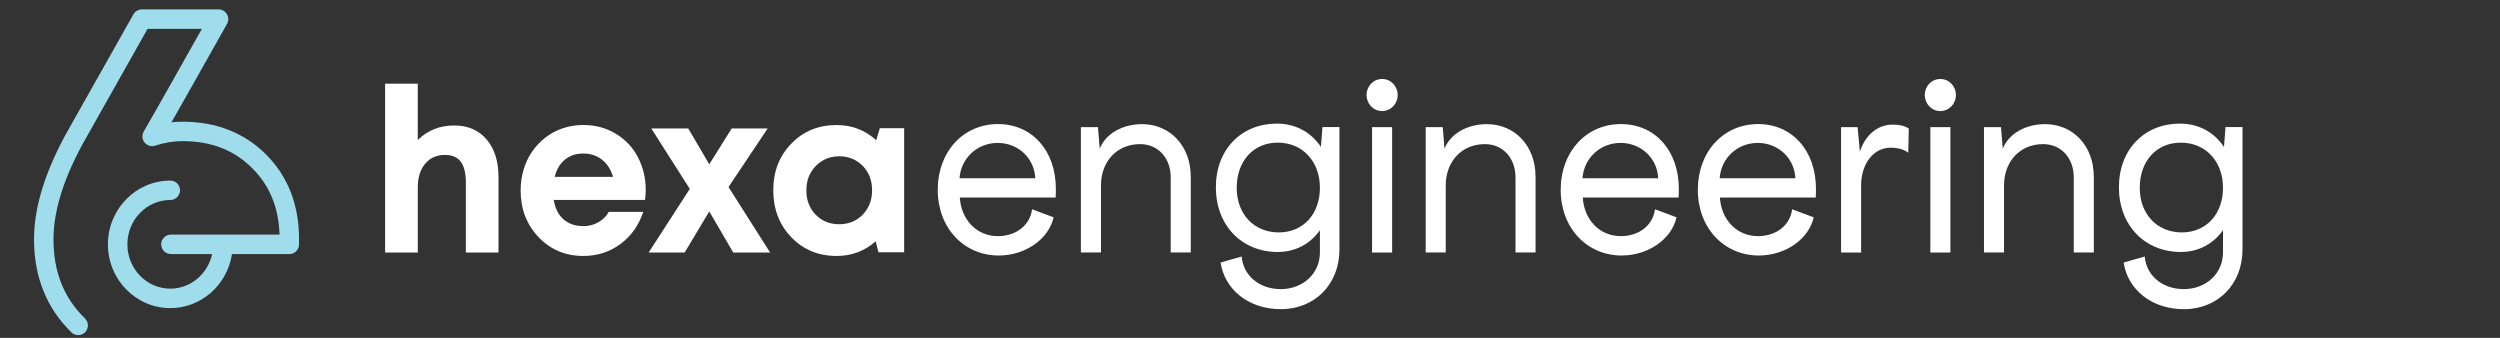 <svg xmlns="http://www.w3.org/2000/svg" xmlns:xlink="http://www.w3.org/1999/xlink" width="333" zoomAndPan="magnify" viewBox="0 0 249.75 33.75" height="45" preserveAspectRatio="xMidYMid meet" version="1.2"><rect x="0" y="0" width="249.75" height="33.75" fill="#333333" stroke="none"/><defs><clipPath id="5d63709093"><path d="M 3.398 0.918 L 30 0.918 L 30 33.5 L 3.398 33.5 Z M 3.398 0.918 "/></clipPath><clipPath id="0cbdd89fde"><path d="M 121 12 L 134 12 L 134 30.969 L 121 30.969 Z M 121 12 "/></clipPath><clipPath id="f11c4f61a7"><path d="M 136 7.891 L 140 7.891 L 140 26 L 136 26 Z M 136 7.891 "/></clipPath><clipPath id="d27006024f"><path d="M 192 7.891 L 196 7.891 L 196 26 L 192 26 Z M 192 7.891 "/></clipPath><clipPath id="7d0af7a9fe"><path d="M 211 12 L 225 12 L 225 30.969 L 211 30.969 Z M 211 12 "/></clipPath></defs><g id="d0bf221d70"><g clip-rule="nonzero" clip-path="url(#5d63709093)"><path style=" stroke:none;fill-rule:nonzero;fill:#9fdded;fill-opacity:1;" d="M 26.594 15.445 C 24.414 13.262 21.598 12.156 18.223 12.156 C 17.859 12.156 17.496 12.176 17.129 12.215 C 17.723 11.176 18.438 9.918 19.266 8.449 C 20.523 6.211 21.559 4.379 22.363 2.949 L 22.68 2.387 C 22.848 2.086 22.844 1.719 22.672 1.422 C 22.496 1.125 22.18 0.938 21.832 0.938 L 14.176 0.938 C 13.824 0.938 13.5 1.129 13.328 1.434 L 6.891 12.848 C 4.574 16.918 3.398 20.633 3.398 23.895 C 3.398 27.656 4.656 30.785 7.133 33.203 C 7.32 33.387 7.566 33.48 7.809 33.48 C 8.055 33.48 8.316 33.383 8.504 33.188 C 8.879 32.801 8.871 32.188 8.488 31.812 C 6.371 29.746 5.344 27.156 5.344 23.895 C 5.344 20.973 6.434 17.582 8.582 13.805 L 14.742 2.883 L 20.168 2.883 C 19.449 4.16 18.586 5.695 17.57 7.492 C 16.152 10.016 15.07 11.914 14.359 13.141 C 14.156 13.492 14.191 13.93 14.445 14.242 C 14.703 14.555 15.121 14.676 15.504 14.551 C 16.41 14.25 17.324 14.098 18.223 14.098 C 21.102 14.098 23.391 14.988 25.215 16.82 C 26.949 18.555 27.836 20.723 27.926 23.438 L 17.074 23.438 C 16.535 23.438 16.102 23.871 16.102 24.41 C 16.102 24.945 16.539 25.379 17.074 25.379 L 21.195 25.379 C 20.762 27.355 19.051 28.836 17.012 28.836 C 14.648 28.836 12.727 26.852 12.727 24.41 C 12.727 21.965 14.648 19.98 17.012 19.98 C 17.551 19.98 17.984 19.543 17.984 19.008 C 17.984 18.473 17.547 18.039 17.012 18.039 C 13.578 18.039 10.781 20.898 10.781 24.41 C 10.781 27.922 13.578 30.781 17.012 30.781 C 20.125 30.781 22.711 28.438 23.172 25.383 L 28.902 25.383 C 29.441 25.383 29.875 24.945 29.875 24.41 L 29.875 23.895 C 29.875 20.473 28.77 17.629 26.594 15.449 "/></g><path style=" stroke:none;fill-rule:nonzero;fill:#ffffff;fill-opacity:1;" d="M 45.379 12.535 C 46.746 12.535 47.828 13.004 48.617 13.938 C 49.41 14.871 49.801 16.125 49.801 17.699 L 49.801 25.227 L 46.539 25.227 L 46.539 18.25 C 46.539 17.32 46.371 16.625 46.039 16.164 C 45.703 15.707 45.172 15.477 44.441 15.477 C 43.621 15.477 42.969 15.77 42.477 16.352 C 41.984 16.934 41.738 17.719 41.738 18.715 L 41.738 25.23 L 38.473 25.23 L 38.473 8.359 L 41.734 8.359 L 41.734 13.984 C 42.719 13.02 43.93 12.535 45.375 12.535 "/><path style=" stroke:none;fill-rule:nonzero;fill:#ffffff;fill-opacity:1;" d="M 64.508 18.984 C 64.508 19.305 64.488 19.637 64.441 19.973 L 55.32 19.973 C 55.457 20.812 55.781 21.461 56.293 21.91 C 56.809 22.359 57.469 22.59 58.273 22.59 C 58.824 22.59 59.32 22.465 59.77 22.207 C 60.215 21.957 60.57 21.609 60.82 21.164 L 64.262 21.164 C 63.812 22.512 63.059 23.582 61.984 24.375 C 60.91 25.172 59.672 25.57 58.273 25.57 C 56.484 25.57 54.992 24.941 53.801 23.688 C 52.609 22.434 52.012 20.879 52.012 19.027 C 52.012 18.293 52.113 17.59 52.316 16.918 C 52.52 16.242 52.809 15.637 53.188 15.102 C 53.566 14.566 54.012 14.105 54.52 13.715 C 55.023 13.328 55.598 13.023 56.238 12.809 C 56.879 12.598 57.555 12.488 58.273 12.488 C 59.477 12.488 60.562 12.777 61.523 13.363 C 62.484 13.945 63.223 14.73 63.738 15.723 C 64.25 16.719 64.508 17.809 64.508 18.98 M 58.273 15.336 C 57.543 15.336 56.93 15.543 56.43 15.953 C 55.926 16.367 55.59 16.938 55.414 17.672 L 61.242 17.672 C 61.094 17.168 60.879 16.742 60.598 16.398 C 60.312 16.055 59.973 15.789 59.582 15.609 C 59.188 15.426 58.75 15.332 58.273 15.332 "/><path style=" stroke:none;fill-rule:nonzero;fill:#ffffff;fill-opacity:1;" d="M 76.934 25.227 L 73.25 25.227 L 70.855 21.121 L 68.398 25.227 L 64.801 25.227 L 68.91 18.871 L 65.066 12.836 L 68.758 12.836 L 70.855 16.414 L 73.094 12.836 L 76.688 12.836 L 72.777 18.684 Z M 76.934 25.227 "/><path style=" stroke:none;fill-rule:nonzero;fill:#ffffff;fill-opacity:1;" d="M 87.887 12.809 L 90.324 12.809 L 90.324 25.203 L 87.754 25.203 L 87.484 24.102 C 86.383 25.082 85.078 25.57 83.578 25.57 C 81.758 25.57 80.25 24.945 79.051 23.699 C 77.848 22.449 77.25 20.887 77.25 19.008 C 77.25 17.129 77.848 15.586 79.051 14.352 C 80.25 13.109 81.758 12.492 83.578 12.492 C 85.109 12.492 86.426 13 87.535 14.008 L 87.891 12.816 Z M 81.48 21.441 C 82.098 22.082 82.883 22.402 83.828 22.402 C 84.773 22.402 85.559 22.082 86.188 21.441 C 86.812 20.797 87.121 19.988 87.121 19.008 C 87.121 18.027 86.812 17.219 86.188 16.574 C 85.559 15.934 84.777 15.613 83.84 15.613 C 83.215 15.613 82.652 15.762 82.152 16.062 C 81.648 16.359 81.262 16.766 80.977 17.281 C 80.691 17.793 80.555 18.367 80.555 19.012 C 80.555 19.992 80.863 20.801 81.48 21.445 "/><path style=" stroke:none;fill-rule:nonzero;fill:#ffffff;fill-opacity:1;" d="M 99.793 25.527 C 96.285 25.527 93.68 22.77 93.68 18.961 C 93.68 15.148 96.238 12.395 99.691 12.395 C 103.148 12.395 105.48 15.098 105.48 18.855 C 105.48 19.133 105.48 19.457 105.457 19.734 L 95.883 19.734 C 96.035 21.988 97.586 23.59 99.691 23.59 C 101.5 23.59 102.898 22.516 103.102 20.906 L 105.258 21.711 C 104.754 23.914 102.402 25.523 99.797 25.523 Z M 103.426 17.812 C 103.324 15.754 101.672 14.277 99.668 14.277 C 97.664 14.277 96.008 15.754 95.855 17.812 Z M 103.426 17.812 "/><path style=" stroke:none;fill-rule:nonzero;fill:#ffffff;fill-opacity:1;" d="M 118.957 17.609 L 118.957 25.223 L 116.953 25.223 L 116.953 17.707 C 116.953 15.801 115.703 14.398 113.895 14.398 C 111.59 14.398 110.039 16.105 109.988 18.406 L 109.988 25.223 L 107.98 25.223 L 107.98 12.699 L 109.684 12.699 L 109.863 14.855 C 110.461 13.328 112.168 12.402 114.094 12.402 C 116.902 12.402 118.953 14.605 118.953 17.613 Z M 118.957 17.609 "/><g clip-rule="nonzero" clip-path="url(#0cbdd89fde)"><path style=" stroke:none;fill-rule:nonzero;fill:#ffffff;fill-opacity:1;" d="M 133.812 12.699 L 133.812 24.926 C 133.812 28.383 131.359 30.887 127.953 30.887 C 124.746 30.887 122.34 28.934 121.938 26.227 L 124.043 25.625 C 124.195 27.477 125.746 28.883 127.953 28.883 C 130.16 28.883 131.859 27.328 131.859 25.223 L 131.859 22.996 C 130.91 24.348 129.43 25.172 127.652 25.172 C 124.047 25.172 121.465 22.516 121.465 18.711 C 121.465 14.902 124.043 12.348 127.551 12.348 C 129.457 12.348 130.984 13.223 131.961 14.676 L 132.113 12.695 L 133.812 12.695 Z M 131.859 18.762 C 131.859 16.105 130.105 14.25 127.652 14.25 C 125.199 14.25 123.547 16.105 123.547 18.762 C 123.547 21.418 125.301 23.219 127.754 23.219 C 130.207 23.219 131.859 21.367 131.859 18.762 Z M 131.859 18.762 "/></g><g clip-rule="nonzero" clip-path="url(#f11c4f61a7)"><path style=" stroke:none;fill-rule:nonzero;fill:#ffffff;fill-opacity:1;" d="M 139.629 9.492 C 139.629 10.367 138.949 11.094 138.074 11.094 C 137.195 11.094 136.52 10.367 136.52 9.492 C 136.52 8.613 137.195 7.891 138.074 7.891 C 138.949 7.891 139.629 8.613 139.629 9.492 Z M 137.07 12.699 L 139.074 12.699 L 139.074 25.227 L 137.07 25.227 Z M 137.07 12.699 "/></g><path style=" stroke:none;fill-rule:nonzero;fill:#ffffff;fill-opacity:1;" d="M 153.402 17.609 L 153.402 25.223 L 151.398 25.223 L 151.398 17.707 C 151.398 15.801 150.145 14.398 148.34 14.398 C 146.035 14.398 144.484 16.105 144.43 18.406 L 144.43 25.223 L 142.426 25.223 L 142.426 12.699 L 144.129 12.699 L 144.305 14.855 C 144.906 13.328 146.613 12.402 148.539 12.402 C 151.348 12.402 153.398 14.605 153.398 17.613 Z M 153.402 17.609 "/><path style=" stroke:none;fill-rule:nonzero;fill:#ffffff;fill-opacity:1;" d="M 162.023 25.527 C 158.516 25.527 155.914 22.77 155.914 18.961 C 155.914 15.148 158.469 12.395 161.926 12.395 C 165.383 12.395 167.715 15.098 167.715 18.855 C 167.715 19.133 167.715 19.457 167.688 19.734 L 158.117 19.734 C 158.266 21.988 159.816 23.59 161.926 23.59 C 163.73 23.59 165.129 22.516 165.332 20.906 L 167.488 21.711 C 166.988 23.914 164.633 25.523 162.031 25.523 Z M 165.656 17.812 C 165.559 15.754 163.902 14.277 161.898 14.277 C 159.895 14.277 158.242 15.754 158.09 17.812 Z M 165.656 17.812 "/><path style=" stroke:none;fill-rule:nonzero;fill:#ffffff;fill-opacity:1;" d="M 175.727 25.527 C 172.219 25.527 169.613 22.77 169.613 18.961 C 169.613 15.148 172.172 12.395 175.629 12.395 C 179.082 12.395 181.414 15.098 181.414 18.855 C 181.414 19.133 181.414 19.457 181.391 19.734 L 171.816 19.734 C 171.969 21.988 173.52 23.59 175.629 23.59 C 177.434 23.59 178.832 22.516 179.035 20.906 L 181.191 21.711 C 180.691 23.914 178.336 25.523 175.73 25.523 Z M 179.359 17.812 C 179.262 15.754 177.605 14.277 175.602 14.277 C 173.598 14.277 171.941 15.754 171.793 17.812 Z M 179.359 17.812 "/><path style=" stroke:none;fill-rule:nonzero;fill:#ffffff;fill-opacity:1;" d="M 190.688 12.848 L 190.633 15.254 C 190.23 14.953 189.684 14.754 188.879 14.754 C 187.18 14.754 185.973 16.309 185.926 18.41 L 185.926 25.227 L 183.922 25.227 L 183.922 12.699 L 185.574 12.699 L 185.801 15.156 C 186.328 13.527 187.527 12.449 189.082 12.449 C 189.781 12.449 190.387 12.602 190.688 12.852 Z M 190.688 12.848 "/><g clip-rule="nonzero" clip-path="url(#d27006024f)"><path style=" stroke:none;fill-rule:nonzero;fill:#ffffff;fill-opacity:1;" d="M 195.395 9.492 C 195.395 10.367 194.715 11.094 193.84 11.094 C 192.961 11.094 192.285 10.367 192.285 9.492 C 192.285 8.613 192.961 7.891 193.84 7.891 C 194.715 7.891 195.395 8.613 195.395 9.492 Z M 192.84 12.699 L 194.844 12.699 L 194.844 25.227 L 192.84 25.227 Z M 192.84 12.699 "/></g><path style=" stroke:none;fill-rule:nonzero;fill:#ffffff;fill-opacity:1;" d="M 209.172 17.609 L 209.172 25.223 L 207.168 25.223 L 207.168 17.707 C 207.168 15.801 205.918 14.398 204.109 14.398 C 201.805 14.398 200.254 16.105 200.203 18.406 L 200.203 25.223 L 198.199 25.223 L 198.199 12.699 L 199.898 12.699 L 200.078 14.855 C 200.676 13.328 202.383 12.402 204.309 12.402 C 207.117 12.402 209.168 14.605 209.168 17.613 Z M 209.172 17.609 "/><g clip-rule="nonzero" clip-path="url(#7d0af7a9fe)"><path style=" stroke:none;fill-rule:nonzero;fill:#ffffff;fill-opacity:1;" d="M 224.027 12.699 L 224.027 24.926 C 224.027 28.383 221.574 30.887 218.168 30.887 C 214.961 30.887 212.555 28.934 212.152 26.227 L 214.258 25.625 C 214.41 27.477 215.961 28.883 218.168 28.883 C 220.375 28.883 222.078 27.328 222.078 25.223 L 222.078 22.996 C 221.125 24.348 219.645 25.172 217.867 25.172 C 214.262 25.172 211.68 22.516 211.68 18.711 C 211.68 14.902 214.258 12.348 217.766 12.348 C 219.672 12.348 221.199 13.223 222.176 14.676 L 222.328 12.695 L 224.027 12.695 Z M 222.078 18.762 C 222.078 16.105 220.324 14.25 217.867 14.25 C 215.414 14.25 213.762 16.105 213.762 18.762 C 213.762 21.418 215.516 23.219 217.969 23.219 C 220.422 23.219 222.078 21.367 222.078 18.762 Z M 222.078 18.762 "/></g></g></svg>